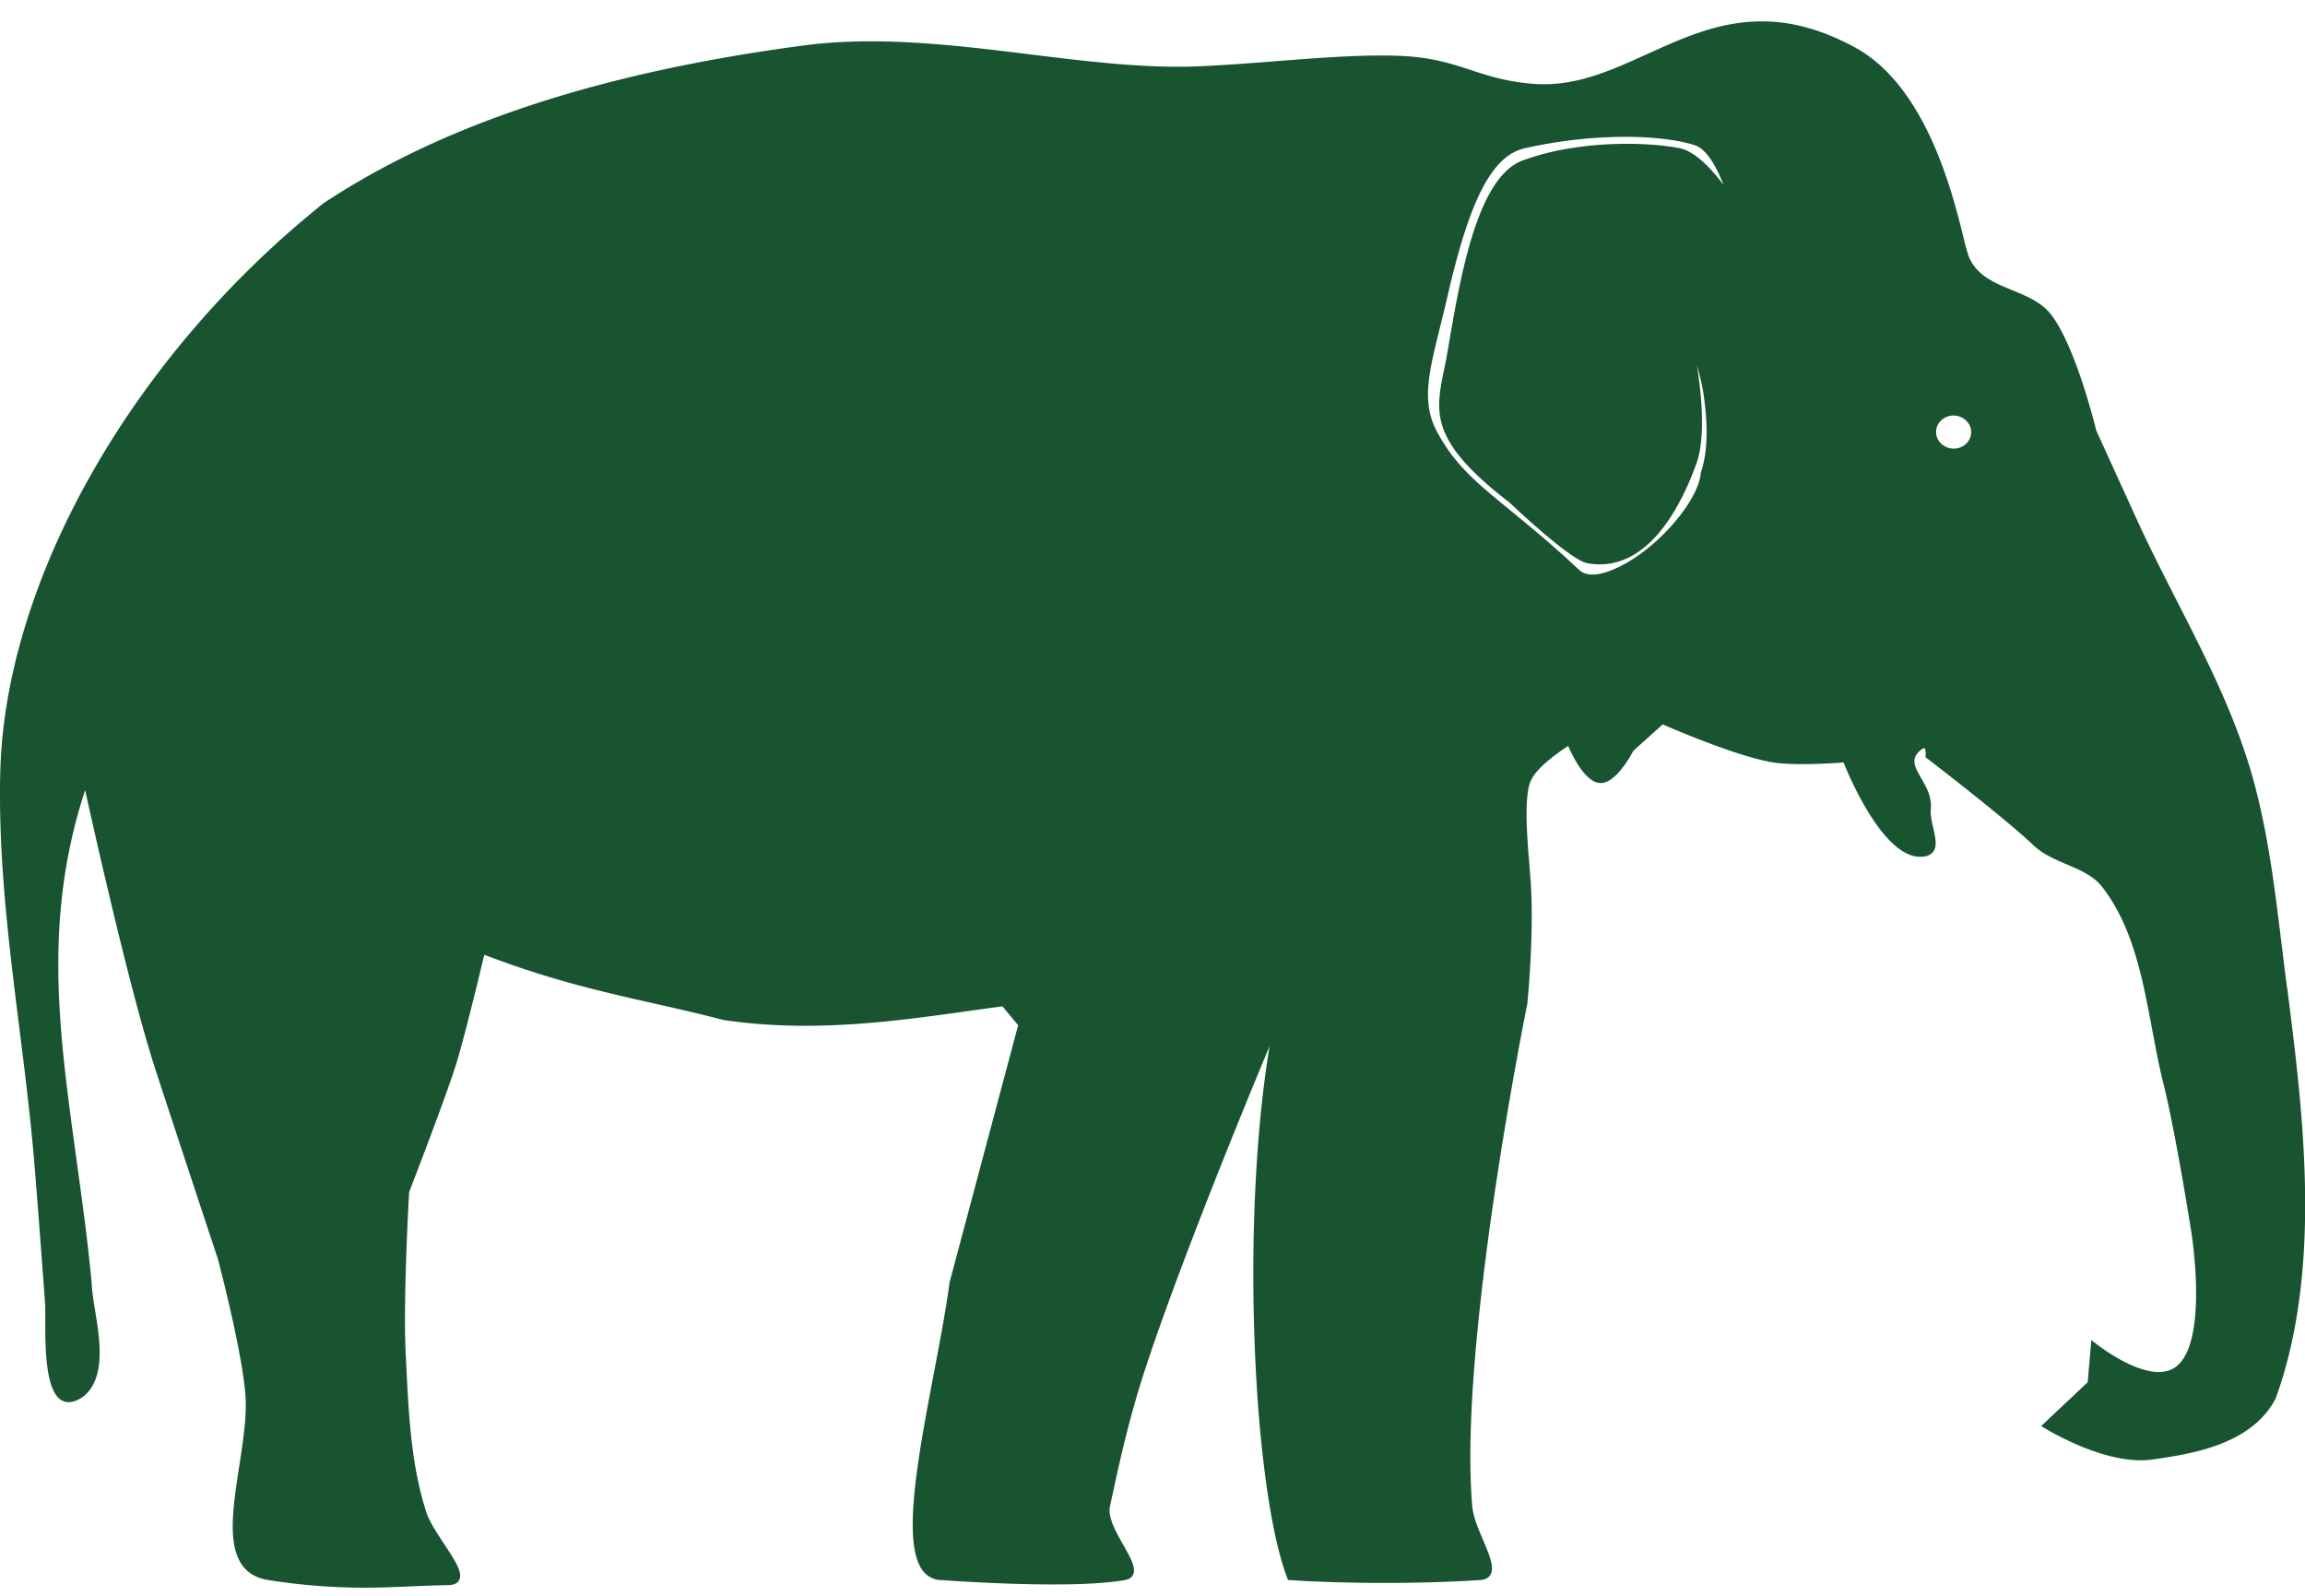 <svg xmlns="http://www.w3.org/2000/svg" width="78" height="54" fill="none"><path d="M77.39 33.414c-.054-.427-.107-.841-.154-1.239l-.027-.213c-.25-2.057-.508-4.184-1.136-6.18-.602-1.907-1.526-3.72-2.42-5.472-.447-.875-.908-1.78-1.324-2.687l-1.395-3.06c-.049-.201-.698-2.835-1.527-3.92-.322-.415-.822-.62-1.305-.82-.631-.259-1.228-.504-1.49-1.169a7.683 7.683 0 01-.175-.645c-.374-1.503-1.249-5.024-3.594-6.365-1.14-.63-2.21-.932-3.26-.92-1.423.006-2.646.563-3.83 1.1-1.256.57-2.44 1.108-3.815 1.016-.933-.066-1.559-.27-2.165-.47-.63-.206-1.282-.42-2.27-.473-1.238-.067-2.832.057-4.374.177-.853.067-1.734.134-2.525.168-1.823.08-3.733-.154-5.755-.403-2.543-.312-5.172-.634-7.68-.297-6.857.912-12.157 2.653-16.209 5.327C4.556 11.977.259 19.46.015 25.932c-.096 2.97.279 5.972.642 8.876.193 1.542.392 3.136.518 4.706.124 1.521.35 4.566.352 4.596.007.109.006.29.006.497-.003.93-.01 2.485.57 2.788.203.106.45.055.74-.155.741-.633.538-1.89.374-2.9-.057-.351-.11-.682-.116-.945-.138-1.444-.329-2.824-.513-4.158-.604-4.373-1.127-8.163.293-12.5.3 1.362 1.532 6.866 2.39 9.49.686 2.101 2.09 6.335 2.102 6.373.008.03.806 3.044.93 4.58.06.708-.077 1.588-.208 2.441-.21 1.358-.407 2.642.105 3.348.196.27.49.437.872.497a20.85 20.85 0 003.234.26c.548 0 1.055-.022 1.571-.044.406-.017.827-.034 1.28-.042.198-.003.322-.059.381-.17.132-.253-.149-.68-.505-1.218-.249-.377-.506-.767-.612-1.096-.505-1.573-.59-3.275-.671-4.92l-.018-.366c-.098-1.766.099-5.275.112-5.526.091-.235 1.34-3.47 1.635-4.476.29-.98.796-3.082.91-3.56 2.218.852 4.01 1.257 5.746 1.649.756.17 1.54.347 2.352.56 2.986.438 5.744.052 8.412-.323.341-.048.682-.095 1.024-.14l.531.638-2.32 8.7c-.125.934-.325 1.986-.537 3.1-.536 2.831-1.092 5.758-.357 6.674a.782.782 0 00.622.303c.044.003 4.376.33 6.207-.002.138-.025.23-.087.276-.184.104-.227-.088-.568-.331-1-.251-.443-.536-.946-.453-1.31.235-1.094.455-2.129.818-3.418.848-3.07 3.656-9.95 4.583-12.153-.998 6.028-.544 15.034.604 18.01l.02.052.056.005c.03.002 2.969.215 6.436 0 .172-.012.292-.072.357-.179.148-.243-.033-.666-.24-1.157-.163-.38-.346-.811-.376-1.174-.47-5.474 1.84-16.868 1.864-16.99.003-.024.238-2.34.114-4.141-.01-.15-.025-.329-.04-.528-.077-.918-.193-2.306.035-2.858.187-.471 1.006-1.027 1.275-1.2.138.321.572 1.235 1.083 1.255.512.028 1.033-.922 1.121-1.09l.993-.894c.37.16 2.505 1.079 3.708 1.282.728.124 2.096.03 2.413.006.193.483 1.434 3.435 2.757 3.176a.422.422 0 00.292-.177c.121-.188.057-.47-.012-.77-.05-.224-.104-.456-.085-.66.038-.41-.156-.743-.325-1.037-.232-.401-.349-.642-.056-.917.107-.099.157-.104.166-.1.028.014.051.134.04.256l-.005.05.04.03c.025.02 2.622 2.007 3.608 2.946.316.303.73.48 1.132.652.465.198.905.387 1.19.751 1.048 1.343 1.38 3.116 1.7 4.829.117.617.236 1.256.387 1.86.404 1.61.926 4.912.931 4.947.007.038.626 3.826-.542 4.634-.901.622-2.685-.809-2.703-.824l-.129-.103-.125 1.43-1.572 1.48.099.062c.085.052 2.114 1.302 3.673 1.07 1.246-.178 3.332-.474 4.159-2.059l.004-.01c1.594-4.404.925-9.67.387-13.903h-.006zM66.704 14.607a.537.537 0 01-.147.384.61.61 0 01-.428.19h-.018c-.315 0-.586-.245-.595-.545a.537.537 0 01.146-.384.61.61 0 01.428-.191h.018c.315 0 .587.246.596.546zM51.528 5.43c-1.535.563-2.105 3.896-2.52 6.33l-.038.219c-.033.19-.07.37-.106.543-.294 1.447-.49 2.402 2.212 4.479.212.2 2.082 1.963 2.637 2.057.145.026.286.039.423.039 1.766 0 2.796-2.093 3.268-3.405.308-.855.189-2.247.02-3.328.096.346.181.69.22.954.105.728.208 1.797-.087 2.67l-.005.022c-.07.94-1.55 2.704-3.029 3.29-.343.136-.81.244-1.087-.016-.92-.863-1.695-1.496-2.318-2.006-1.13-.924-1.878-1.536-2.473-2.638-.55-1.005-.31-1.975.088-3.58.075-.305.156-.633.239-.988.764-3.35 1.528-4.817 2.639-5.058a15.723 15.723 0 013.397-.384c1.01 0 1.928.123 2.431.318.402.213.703.837.883 1.309-.358-.48-.94-1.139-1.495-1.245-1.099-.213-3.416-.278-5.3.418z" fill="#185430"/></svg>